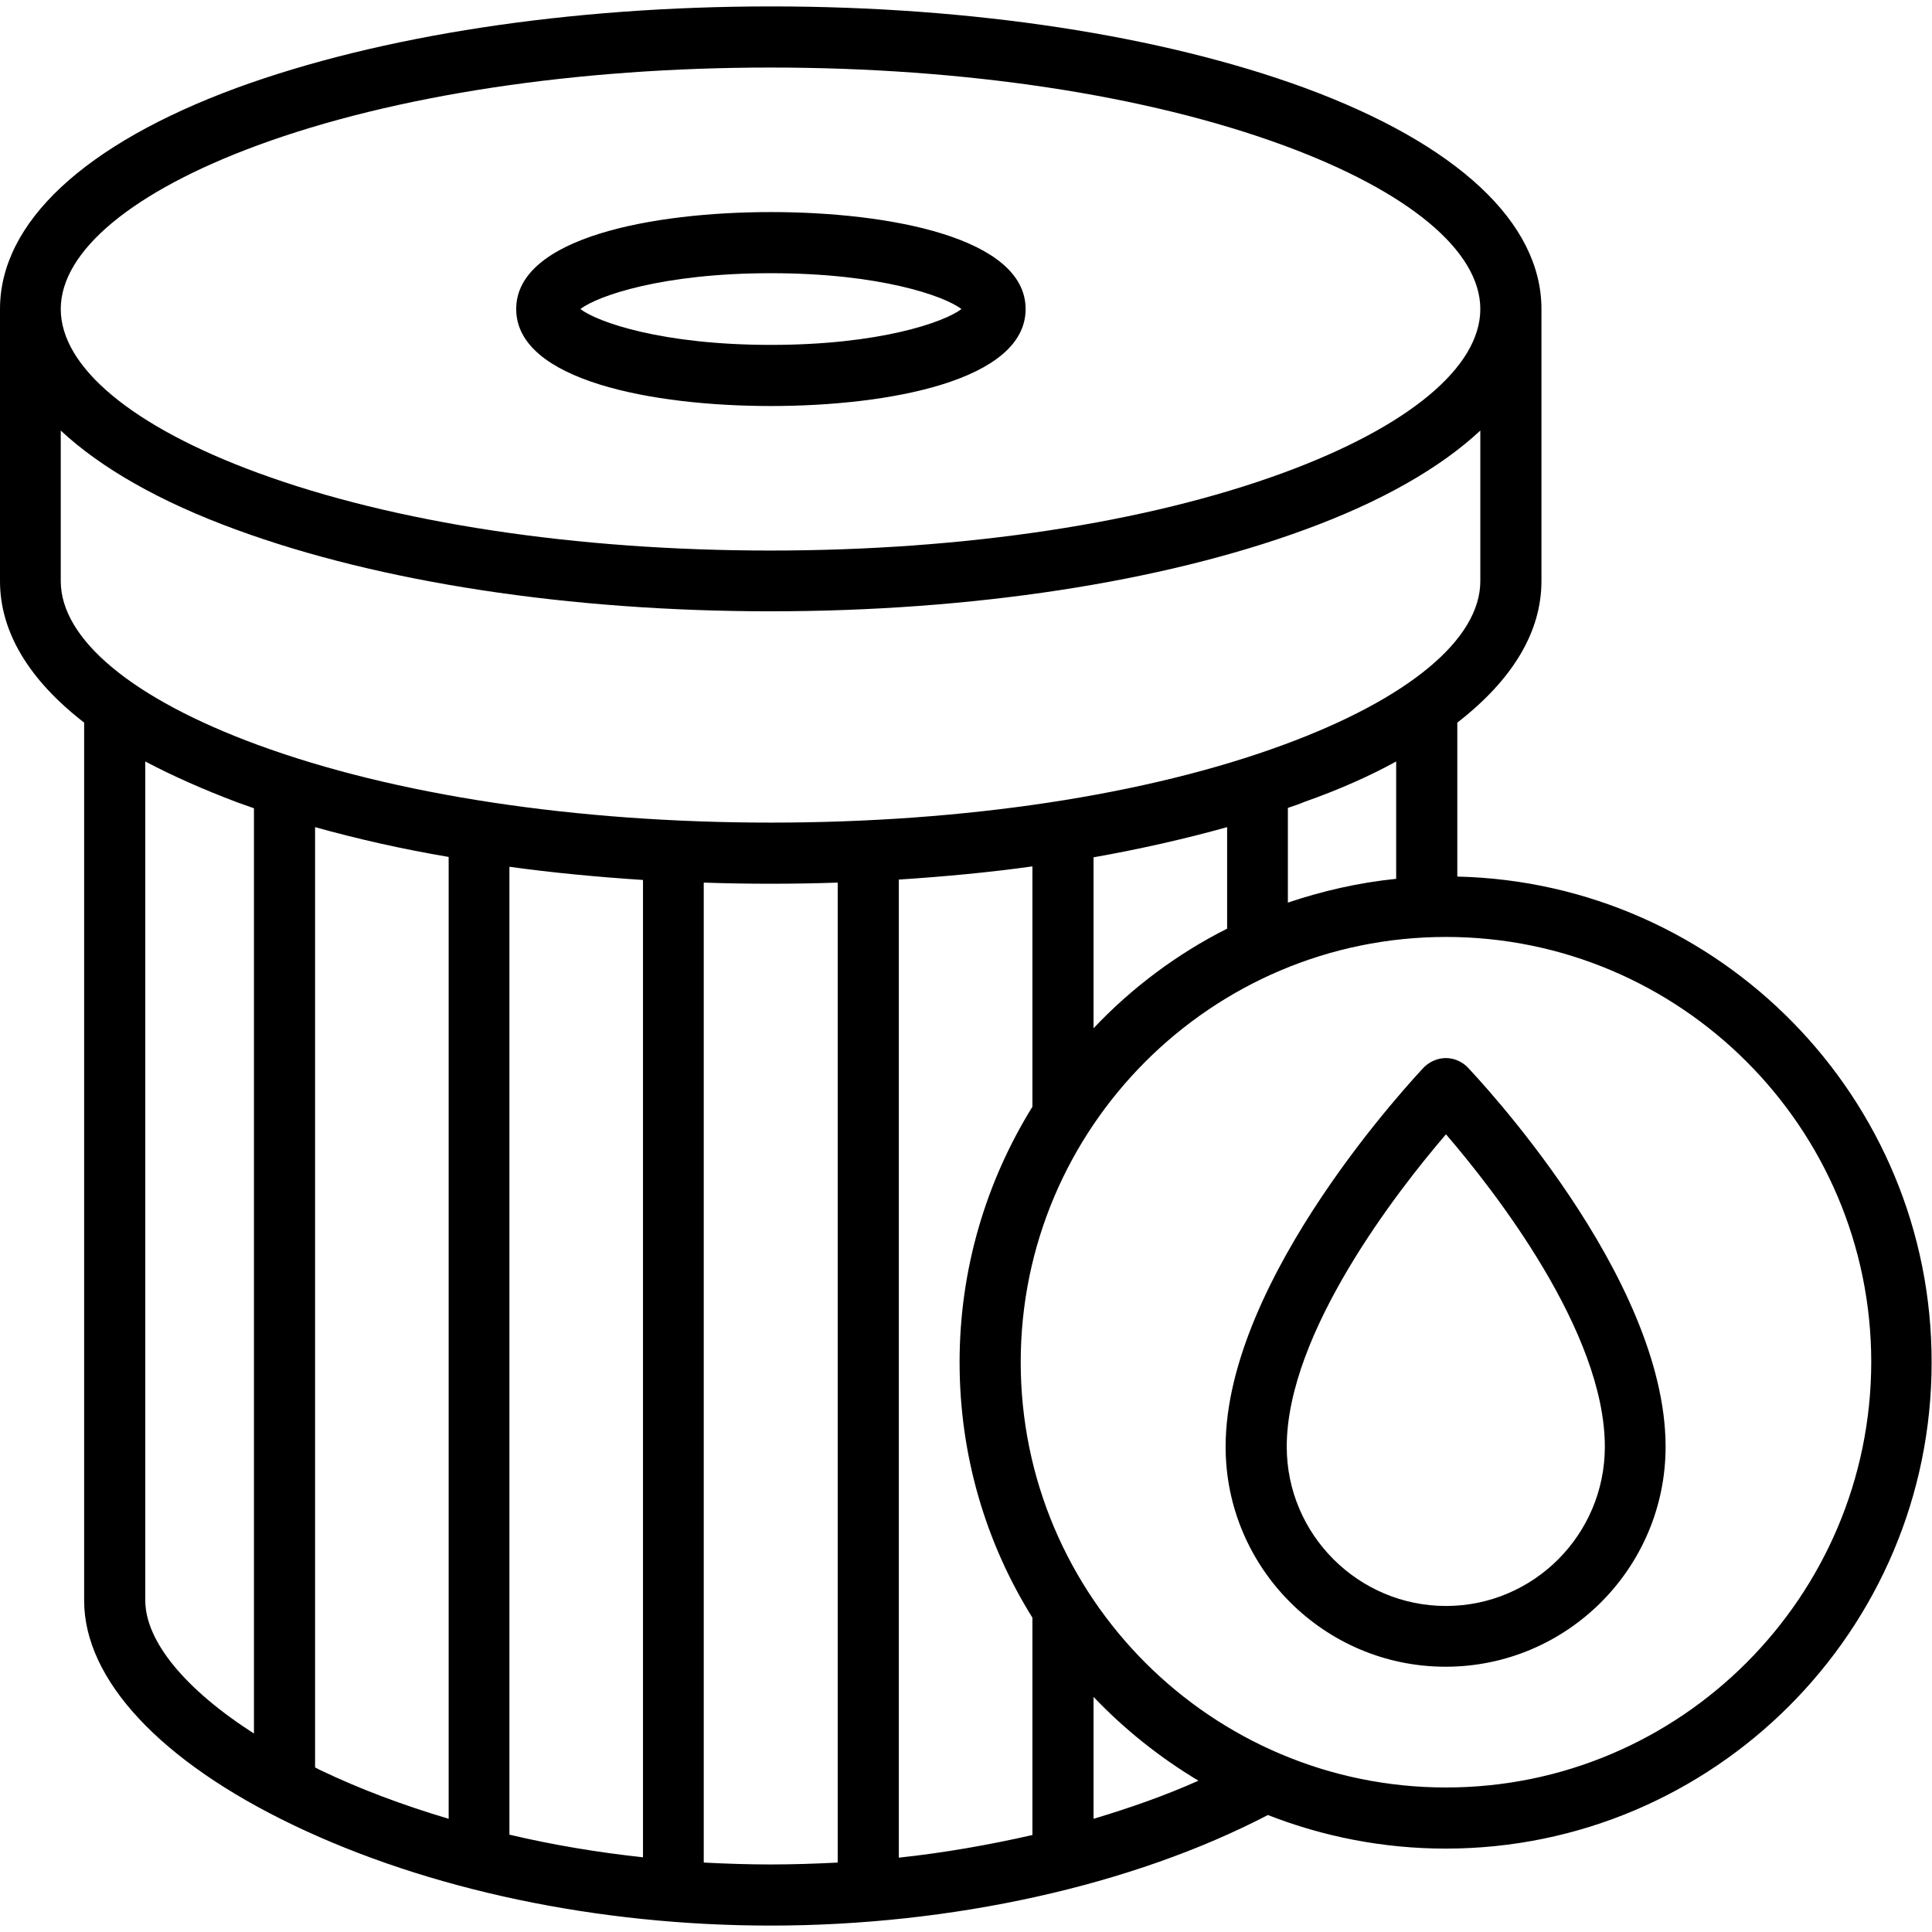 <?xml version="1.0" encoding="UTF-8"?> <svg xmlns="http://www.w3.org/2000/svg" xmlns:xlink="http://www.w3.org/1999/xlink" version="1.1" id="Layer_1" x="0px" y="0px" viewBox="0 0 512 512" style="enable-background:new 0 0 512 512;" xml:space="preserve"> <path d="M204.3,107.6c31.1,0,67.5-6.7,67.5-25.7s-36.4-25.7-67.5-25.7s-67.5,6.7-67.5,25.7S173.1,107.6,204.3,107.6z M204.3,72.4 c28.8,0,45.9,6,50.5,9.5c-4.6,3.5-21.7,9.5-50.5,9.5s-45.9-6-50.5-9.5C158.4,78.4,175.5,72.4,204.3,72.4z M386.2,232.3v-40.8 c14.6-11.3,22.3-24,22.3-37.5V81.9c0-22.9-22.3-43.7-62.7-58.6C307.9,9.4,257.6,1.7,204.3,1.7S100.7,9.4,62.7,23.3 C22.3,38.2,0,59,0,81.9V154c0,13.5,7.7,26.2,22.3,37.5v232.7c0,20.9,20.2,42.6,55.5,59.5c35.7,17.1,80.6,26.6,126.4,26.6 c48,0,95.9-10.6,131.8-29.3c14.6,5.7,30.5,8.9,47.1,8.9c71,0,128.8-57.8,128.8-128.8C512,291,455.8,233.9,386.2,232.3L386.2,232.3z M68.3,38.5c36.2-13.3,84.5-20.6,135.9-20.6c51.5,0,99.7,7.3,135.9,20.6c33.2,12.2,52.2,28,52.2,43.4s-19,31.2-52.2,43.4 c-36.2,13.3-84.5,20.6-135.9,20.6c-51.5,0-99.7-7.3-135.9-20.6c-33.2-12.2-52.2-28-52.2-43.4S35.2,50.7,68.3,38.5z M67.3,459.4 c-18.1-11.6-28.8-24.4-28.8-35.3V201.8c7.2,3.8,15.3,7.4,24.3,10.8c1.5,0.5,3,1.1,4.5,1.6V459.4L67.3,459.4z M68.3,197.4 c-33.2-12.2-52.2-28-52.2-43.4v-39.9c10.6,9.9,26.3,18.9,46.6,26.3c37.9,13.9,88.2,21.6,141.5,21.6s103.6-7.7,141.5-21.6 c20.3-7.4,36-16.4,46.6-26.3V154c0,15.4-19,31.2-52.2,43.4C304,210.7,255.7,218,204.3,218C152.8,218,104.5,210.7,68.3,197.4 L68.3,197.4z M370,201.8v31.1c-9.9,1-19.5,3.2-28.7,6.3v-25.1c1.5-0.5,3-1,4.4-1.6C354.8,209.3,362.9,205.7,370,201.8L370,201.8z M325.2,219.2v26.9c-13.3,6.7-25.3,15.7-35.4,26.4v-45.3C302.2,225,314.1,222.3,325.2,219.2z M118.9,482c-12.1-3.6-23.6-7.9-34-12.9 c-0.5-0.2-0.9-0.5-1.4-0.7V219.2c11.1,3.1,23,5.8,35.4,7.9V482z M170.4,492.2c-12.1-1.3-24-3.3-35.4-6V229.7 c11.5,1.6,23.3,2.7,35.4,3.5V492.2z M222,493.6c-5.9,0.3-11.8,0.5-17.8,0.5c-5.9,0-11.8-0.2-17.7-0.5V233.9 c5.8,0.2,11.7,0.3,17.7,0.3s11.9-0.1,17.8-0.3V493.6z M273.6,486.3c-11.4,2.6-23.3,4.7-35.4,6V233.1c12.1-0.8,24-1.9,35.4-3.5v63.7 c-12.2,19.7-19.3,42.9-19.3,67.7s7,48,19.3,67.7V486.3z M289.8,482v-32.3c8.2,8.6,17.6,16.1,27.8,22.2 C308.9,475.8,299.5,479.1,289.8,482L289.8,482z M383.2,473.7c-62.1,0-112.7-50.5-112.7-112.7c0-62.1,50.5-112.7,112.7-112.7 c62.1,0,112.7,50.5,112.7,112.7C495.8,423.2,445.3,473.7,383.2,473.7z M383.2,280.4L383.2,280.4c-2.2,0-4.3,0.9-5.9,2.5 c-2.1,2.3-52.5,55.6-52.5,100.5c0,32.2,26.2,58.3,58.3,58.3c32.2,0,58.3-26.2,58.3-58.3c0-45.4-50.4-98.3-52.5-100.6 C387.4,281.3,385.3,280.4,383.2,280.4L383.2,280.4z M383.2,425.6c-23.2,0-42.2-18.9-42.2-42.2c0-30.2,29.4-67.9,42.2-82.8 c12.8,14.9,42.1,52.3,42.1,82.8C425.3,406.7,406.4,425.6,383.2,425.6z"></path> </svg> 